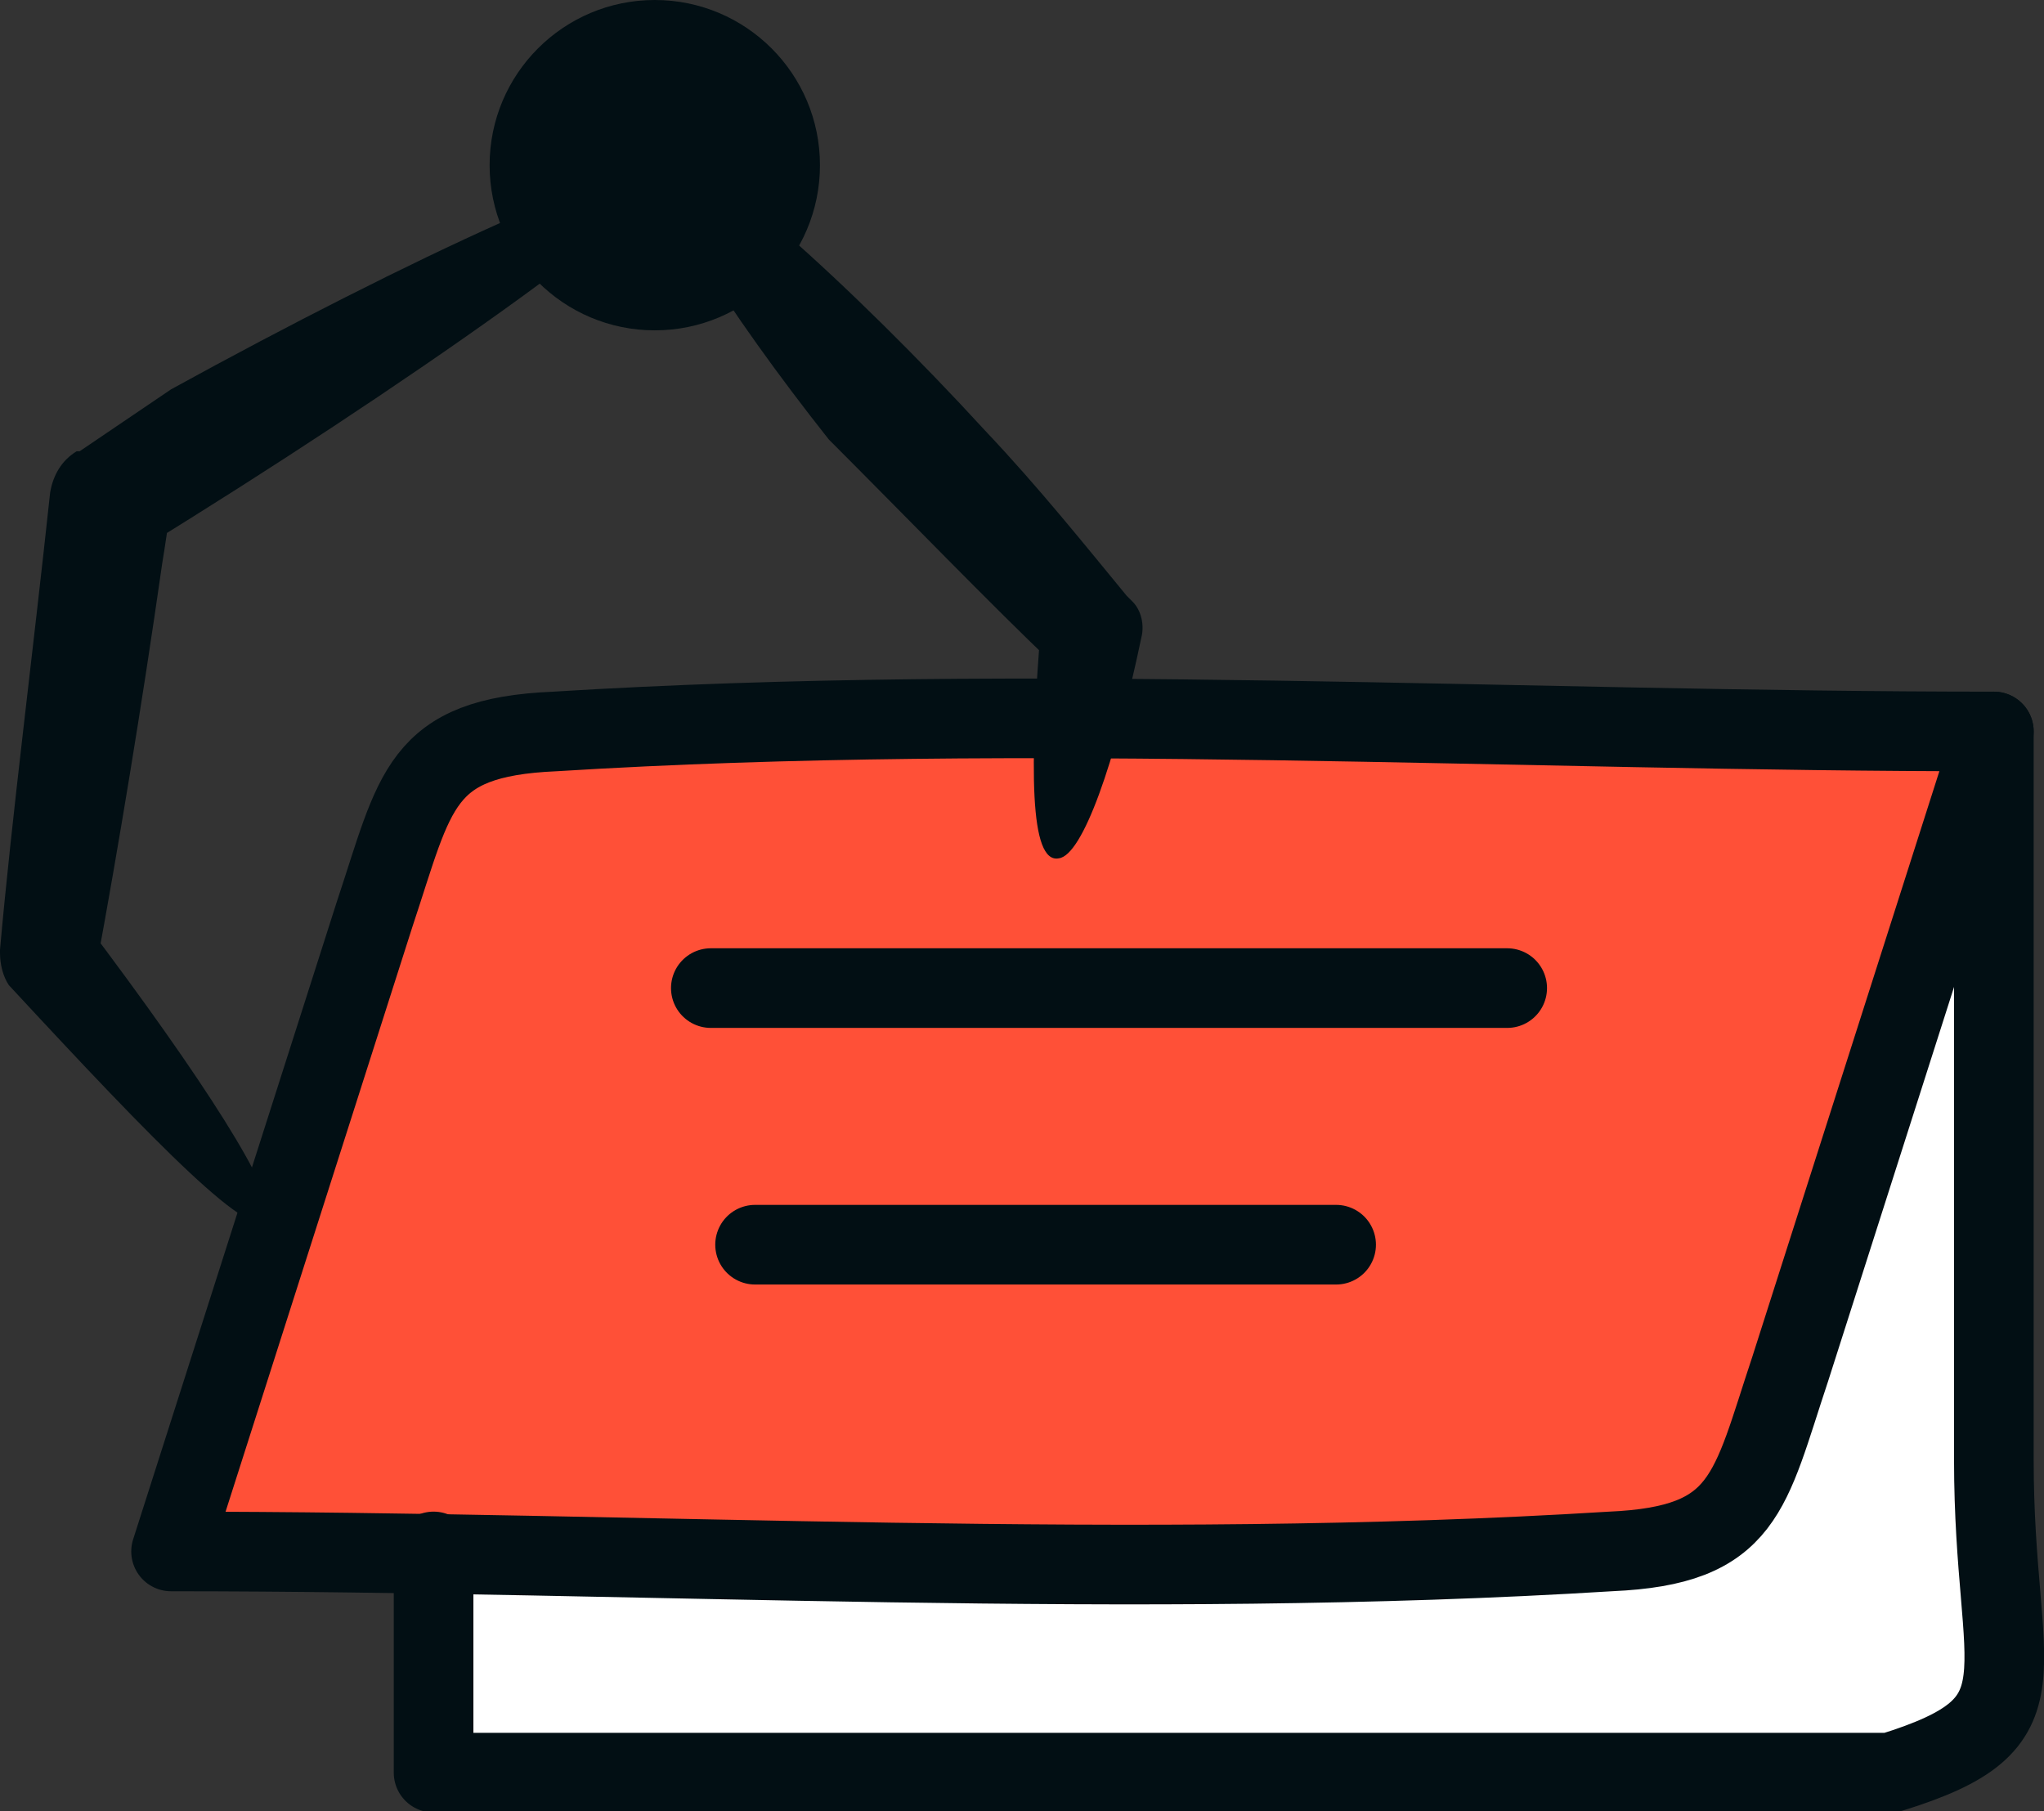 <?xml version="1.0" encoding="utf-8"?>
<!-- Generator: Adobe Illustrator 24.0.3, SVG Export Plug-In . SVG Version: 6.00 Build 0)  -->
<svg version="1.1" id="Layer_1" xmlns="http://www.w3.org/2000/svg" xmlns:xlink="http://www.w3.org/1999/xlink" x="0px" y="0px"
	 viewBox="0 0 69.3 61.4" style="enable-background:new 0 0 69.3 61.4;" xml:space="preserve">
<rect x="0" y="0" width="69.3" height="61.4" fill="#333333" stroke="none"/>
<style type="text/css">
	.st0{fill:#FFFFFF;}
	.st1{fill:#020F14;}
	.st2{fill:#FF5037;}
	.st3{fill:none;stroke:#020F14;stroke-width:2.7;stroke-linecap:round;stroke-linejoin:round;}
</style>
<path class="st0" d="M67.6,24.8v24.7c0,7.4,2,8.9-3.5,10.6H36.2H14.7v-7.5"/>
<title>about2-hand2</title>
<circle class="st1" cx="22.2" cy="5.6" r="5.6"/>
<path class="st1" d="M5.8,13.2C13.8,8.8,22,5,22.4,5.9c0.4,0.8-8.8,7.3-17.6,12.7l1-1.5c-0.1,0.7-0.2,1.4-0.3,2
	C4.8,24,4,28.8,3.3,32.6l-0.4-1.3c4,5.3,6.5,9.2,6.2,10c-0.4,1-3.8-2.5-8.8-7.9C0.1,33.1,0,32.7,0,32.3v-0.1
	c0.4-4.5,1.1-9.9,1.7-15.5c0.1-0.6,0.4-1.1,0.9-1.4h0.1L5.8,13.2z"/>
<path class="st2" d="M67.6,24.8C65.3,32,63,39.2,60.7,46.4c-1.4,4.2-1.5,6-6.1,6.2c-16.1,1-32.7,0-48.8,0c2.3-7.2,4.6-14.4,6.9-21.6
	c1.4-4.2,1.5-6,6.1-6.2C34.9,23.8,51.5,24.8,67.6,24.8z"/>
<path class="st3" d="M67.6,24.8C65.3,32,63,39.2,60.7,46.4c-1.4,4.2-1.5,6-6.1,6.2c-16.1,1-32.7,0-48.8,0c2.3-7.2,4.6-14.4,6.9-21.6
	c1.4-4.2,1.5-6,6.1-6.2C34.9,23.8,51.5,24.8,67.6,24.8z"/>
<path class="st3" d="M67.6,24.8v24.7c0,7.4,2,8.9-3.5,10.6H36.2H14.7v-7.5"/>
<line class="st3" x1="51.1" y1="33.5" x2="24.1" y2="33.5"/>
<line class="st3" x1="45.3" y1="42.2" x2="25.6" y2="42.2"/>
<path class="st1" d="M28.1,14.9c-3.4-4.3-6.4-8.9-5.6-9.6c0.8-0.7,6.5,4.5,10.9,9.3c1.8,1.9,3.4,3.9,4.8,5.6l0.2,0.2
	c0.3,0.3,0.4,0.8,0.3,1.2c-0.9,4.3-2,7.4-2.8,7.5c-1,0.2-1-3.1-0.6-8l0.4,1.4C33.5,20.4,30.8,17.6,28.1,14.9z"/>
</svg>
